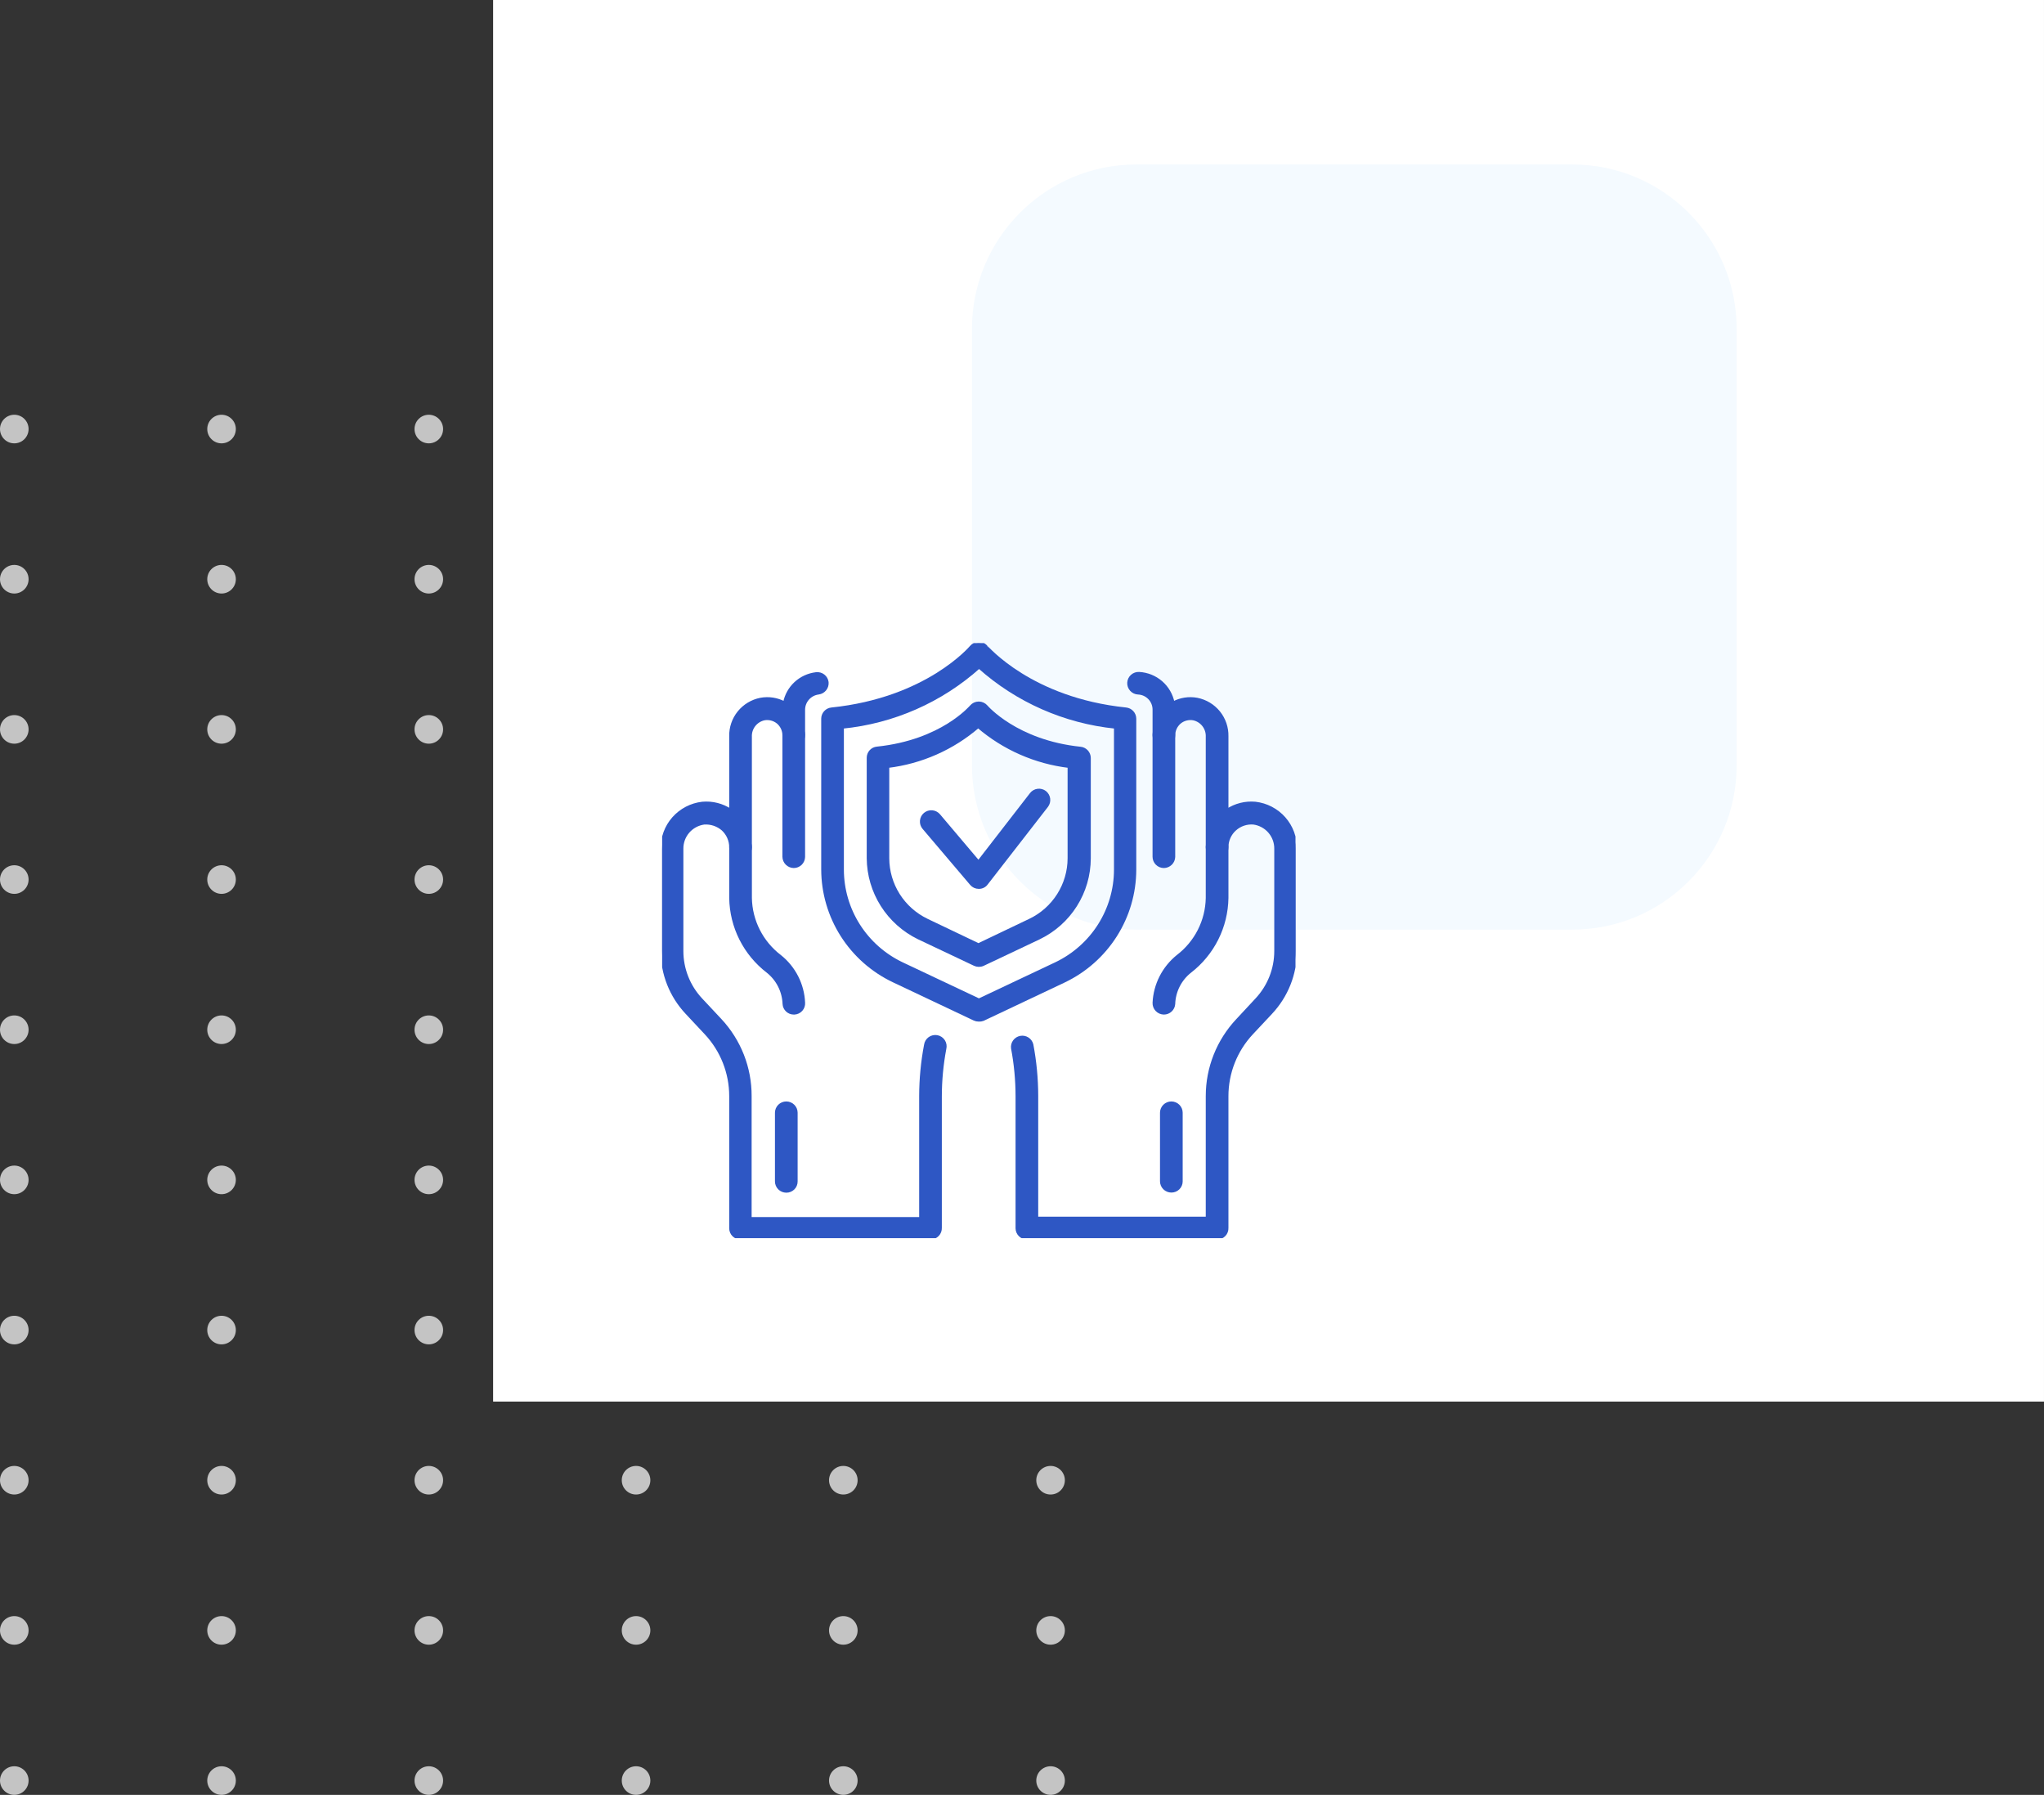 <svg width="213" height="187" viewBox="0 0 213 187" fill="none" xmlns="http://www.w3.org/2000/svg">
<rect x="0" y="0" width="213" height="187" fill="#333333" stroke="none"/>
<path d="M1.49 46.191C2.312 46.191 2.979 45.524 2.979 44.701C2.979 43.878 2.312 43.211 1.49 43.211C0.667 43.211 0 43.878 0 44.701C0 45.524 0.667 46.191 1.49 46.191Z" fill="#C4C4C4"/>
<path d="M23.087 46.191C23.91 46.191 24.577 45.524 24.577 44.701C24.577 43.878 23.91 43.211 23.087 43.211C22.265 43.211 21.598 43.878 21.598 44.701C21.598 45.524 22.265 46.191 23.087 46.191Z" fill="#C4C4C4"/>
<path d="M44.685 46.191C45.508 46.191 46.174 45.524 46.174 44.701C46.174 43.878 45.508 43.211 44.685 43.211C43.862 43.211 43.195 43.878 43.195 44.701C43.195 45.524 43.862 46.191 44.685 46.191Z" fill="#C4C4C4"/>
<path d="M66.282 46.191C67.105 46.191 67.772 45.524 67.772 44.701C67.772 43.878 67.105 43.211 66.282 43.211C65.46 43.211 64.793 43.878 64.793 44.701C64.793 45.524 65.46 46.191 66.282 46.191Z" fill="#C4C4C4"/>
<path d="M87.88 46.191C88.703 46.191 89.37 45.524 89.37 44.701C89.37 43.878 88.703 43.211 87.88 43.211C87.058 43.211 86.391 43.878 86.391 44.701C86.391 45.524 87.058 46.191 87.88 46.191Z" fill="#C4C4C4"/>
<path d="M109.478 46.191C110.3 46.191 110.967 45.524 110.967 44.701C110.967 43.878 110.3 43.211 109.478 43.211C108.655 43.211 107.988 43.878 107.988 44.701C107.988 45.524 108.655 46.191 109.478 46.191Z" fill="#C4C4C4"/>
<path d="M1.49 61.837C2.312 61.837 2.979 61.169 2.979 60.347C2.979 59.524 2.312 58.857 1.49 58.857C0.667 58.857 0 59.524 0 60.347C0 61.169 0.667 61.837 1.49 61.837Z" fill="#C4C4C4"/>
<path d="M23.087 61.837C23.91 61.837 24.577 61.169 24.577 60.347C24.577 59.524 23.91 58.857 23.087 58.857C22.265 58.857 21.598 59.524 21.598 60.347C21.598 61.169 22.265 61.837 23.087 61.837Z" fill="#C4C4C4"/>
<path d="M44.685 61.837C45.508 61.837 46.174 61.169 46.174 60.347C46.174 59.524 45.508 58.857 44.685 58.857C43.862 58.857 43.195 59.524 43.195 60.347C43.195 61.169 43.862 61.837 44.685 61.837Z" fill="#C4C4C4"/>
<path d="M66.282 61.837C67.105 61.837 67.772 61.169 67.772 60.347C67.772 59.524 67.105 58.857 66.282 58.857C65.46 58.857 64.793 59.524 64.793 60.347C64.793 61.169 65.46 61.837 66.282 61.837Z" fill="#C4C4C4"/>
<path d="M87.88 61.837C88.703 61.837 89.37 61.169 89.37 60.347C89.37 59.524 88.703 58.857 87.88 58.857C87.058 58.857 86.391 59.524 86.391 60.347C86.391 61.169 87.058 61.837 87.88 61.837Z" fill="#C4C4C4"/>
<path d="M109.478 61.837C110.3 61.837 110.967 61.169 110.967 60.347C110.967 59.524 110.3 58.857 109.478 58.857C108.655 58.857 107.988 59.524 107.988 60.347C107.988 61.169 108.655 61.837 109.478 61.837Z" fill="#C4C4C4"/>
<path d="M1.49 77.482C2.312 77.482 2.979 76.815 2.979 75.992C2.979 75.169 2.312 74.502 1.49 74.502C0.667 74.502 0 75.169 0 75.992C0 76.815 0.667 77.482 1.49 77.482Z" fill="#C4C4C4"/>
<path d="M23.087 77.482C23.91 77.482 24.577 76.815 24.577 75.992C24.577 75.169 23.91 74.502 23.087 74.502C22.265 74.502 21.598 75.169 21.598 75.992C21.598 76.815 22.265 77.482 23.087 77.482Z" fill="#C4C4C4"/>
<path d="M44.685 77.482C45.508 77.482 46.174 76.815 46.174 75.992C46.174 75.169 45.508 74.502 44.685 74.502C43.862 74.502 43.195 75.169 43.195 75.992C43.195 76.815 43.862 77.482 44.685 77.482Z" fill="#C4C4C4"/>
<path d="M66.282 77.482C67.105 77.482 67.772 76.815 67.772 75.992C67.772 75.169 67.105 74.502 66.282 74.502C65.46 74.502 64.793 75.169 64.793 75.992C64.793 76.815 65.46 77.482 66.282 77.482Z" fill="#C4C4C4"/>
<path d="M87.88 77.482C88.703 77.482 89.37 76.815 89.37 75.992C89.37 75.169 88.703 74.502 87.88 74.502C87.058 74.502 86.391 75.169 86.391 75.992C86.391 76.815 87.058 77.482 87.88 77.482Z" fill="#C4C4C4"/>
<path d="M109.478 77.482C110.3 77.482 110.967 76.815 110.967 75.992C110.967 75.169 110.3 74.502 109.478 74.502C108.655 74.502 107.988 75.169 107.988 75.992C107.988 76.815 108.655 77.482 109.478 77.482Z" fill="#C4C4C4"/>
<path d="M1.49 93.127C2.312 93.127 2.979 92.46 2.979 91.637C2.979 90.814 2.312 90.147 1.49 90.147C0.667 90.147 0 90.814 0 91.637C0 92.46 0.667 93.127 1.49 93.127Z" fill="#C4C4C4"/>
<path d="M23.087 93.127C23.91 93.127 24.577 92.46 24.577 91.637C24.577 90.814 23.91 90.147 23.087 90.147C22.265 90.147 21.598 90.814 21.598 91.637C21.598 92.46 22.265 93.127 23.087 93.127Z" fill="#C4C4C4"/>
<path d="M44.685 93.127C45.508 93.127 46.174 92.46 46.174 91.637C46.174 90.814 45.508 90.147 44.685 90.147C43.862 90.147 43.195 90.814 43.195 91.637C43.195 92.46 43.862 93.127 44.685 93.127Z" fill="#C4C4C4"/>
<path d="M66.282 93.127C67.105 93.127 67.772 92.46 67.772 91.637C67.772 90.814 67.105 90.147 66.282 90.147C65.46 90.147 64.793 90.814 64.793 91.637C64.793 92.46 65.46 93.127 66.282 93.127Z" fill="#C4C4C4"/>
<path d="M87.88 93.127C88.703 93.127 89.37 92.46 89.37 91.637C89.37 90.814 88.703 90.147 87.88 90.147C87.058 90.147 86.391 90.814 86.391 91.637C86.391 92.46 87.058 93.127 87.88 93.127Z" fill="#C4C4C4"/>
<path d="M109.478 93.127C110.3 93.127 110.967 92.46 110.967 91.637C110.967 90.814 110.3 90.147 109.478 90.147C108.655 90.147 107.988 90.814 107.988 91.637C107.988 92.46 108.655 93.127 109.478 93.127Z" fill="#C4C4C4"/>
<path d="M1.49 108.773C2.312 108.773 2.979 108.106 2.979 107.283C2.979 106.46 2.312 105.793 1.49 105.793C0.667 105.793 0 106.46 0 107.283C0 108.106 0.667 108.773 1.49 108.773Z" fill="#C4C4C4"/>
<path d="M23.087 108.773C23.91 108.773 24.577 108.106 24.577 107.283C24.577 106.46 23.91 105.793 23.087 105.793C22.265 105.793 21.598 106.46 21.598 107.283C21.598 108.106 22.265 108.773 23.087 108.773Z" fill="#C4C4C4"/>
<path d="M44.685 108.773C45.508 108.773 46.174 108.106 46.174 107.283C46.174 106.46 45.508 105.793 44.685 105.793C43.862 105.793 43.195 106.46 43.195 107.283C43.195 108.106 43.862 108.773 44.685 108.773Z" fill="#C4C4C4"/>
<path d="M66.282 108.773C67.105 108.773 67.772 108.106 67.772 107.283C67.772 106.46 67.105 105.793 66.282 105.793C65.46 105.793 64.793 106.46 64.793 107.283C64.793 108.106 65.46 108.773 66.282 108.773Z" fill="#C4C4C4"/>
<path d="M87.88 108.773C88.703 108.773 89.37 108.106 89.37 107.283C89.37 106.46 88.703 105.793 87.88 105.793C87.058 105.793 86.391 106.46 86.391 107.283C86.391 108.106 87.058 108.773 87.88 108.773Z" fill="#C4C4C4"/>
<path d="M109.478 108.773C110.3 108.773 110.967 108.106 110.967 107.283C110.967 106.46 110.3 105.793 109.478 105.793C108.655 105.793 107.988 106.46 107.988 107.283C107.988 108.106 108.655 108.773 109.478 108.773Z" fill="#C4C4C4"/>
<path d="M1.49 124.418C2.312 124.418 2.979 123.751 2.979 122.928C2.979 122.105 2.312 121.438 1.49 121.438C0.667 121.438 0 122.105 0 122.928C0 123.751 0.667 124.418 1.49 124.418Z" fill="#C4C4C4"/>
<path d="M23.087 124.418C23.91 124.418 24.577 123.751 24.577 122.928C24.577 122.105 23.91 121.438 23.087 121.438C22.265 121.438 21.598 122.105 21.598 122.928C21.598 123.751 22.265 124.418 23.087 124.418Z" fill="#C4C4C4"/>
<path d="M44.685 124.418C45.508 124.418 46.174 123.751 46.174 122.928C46.174 122.105 45.508 121.438 44.685 121.438C43.862 121.438 43.195 122.105 43.195 122.928C43.195 123.751 43.862 124.418 44.685 124.418Z" fill="#C4C4C4"/>
<path d="M66.282 124.418C67.105 124.418 67.772 123.751 67.772 122.928C67.772 122.105 67.105 121.438 66.282 121.438C65.46 121.438 64.793 122.105 64.793 122.928C64.793 123.751 65.46 124.418 66.282 124.418Z" fill="#C4C4C4"/>
<path d="M87.88 124.418C88.703 124.418 89.37 123.751 89.37 122.928C89.37 122.105 88.703 121.438 87.88 121.438C87.058 121.438 86.391 122.105 86.391 122.928C86.391 123.751 87.058 124.418 87.88 124.418Z" fill="#C4C4C4"/>
<path d="M109.478 124.418C110.3 124.418 110.967 123.751 110.967 122.928C110.967 122.105 110.3 121.438 109.478 121.438C108.655 121.438 107.988 122.105 107.988 122.928C107.988 123.751 108.655 124.418 109.478 124.418Z" fill="#C4C4C4"/>
<path d="M1.49 140.064C2.312 140.064 2.979 139.397 2.979 138.574C2.979 137.751 2.312 137.084 1.49 137.084C0.667 137.084 0 137.751 0 138.574C0 139.397 0.667 140.064 1.49 140.064Z" fill="#C4C4C4"/>
<path d="M23.087 140.064C23.91 140.064 24.577 139.397 24.577 138.574C24.577 137.751 23.91 137.084 23.087 137.084C22.265 137.084 21.598 137.751 21.598 138.574C21.598 139.397 22.265 140.064 23.087 140.064Z" fill="#C4C4C4"/>
<path d="M44.685 140.064C45.508 140.064 46.174 139.397 46.174 138.574C46.174 137.751 45.508 137.084 44.685 137.084C43.862 137.084 43.195 137.751 43.195 138.574C43.195 139.397 43.862 140.064 44.685 140.064Z" fill="#C4C4C4"/>
<path d="M66.282 140.064C67.105 140.064 67.772 139.397 67.772 138.574C67.772 137.751 67.105 137.084 66.282 137.084C65.46 137.084 64.793 137.751 64.793 138.574C64.793 139.397 65.46 140.064 66.282 140.064Z" fill="#C4C4C4"/>
<path d="M87.88 140.064C88.703 140.064 89.37 139.397 89.37 138.574C89.37 137.751 88.703 137.084 87.88 137.084C87.058 137.084 86.391 137.751 86.391 138.574C86.391 139.397 87.058 140.064 87.88 140.064Z" fill="#C4C4C4"/>
<path d="M109.478 140.064C110.3 140.064 110.967 139.397 110.967 138.574C110.967 137.751 110.3 137.084 109.478 137.084C108.655 137.084 107.988 137.751 107.988 138.574C107.988 139.397 108.655 140.064 109.478 140.064Z" fill="#C4C4C4"/>
<path d="M1.49 155.709C2.312 155.709 2.979 155.042 2.979 154.219C2.979 153.396 2.312 152.729 1.49 152.729C0.667 152.729 0 153.396 0 154.219C0 155.042 0.667 155.709 1.49 155.709Z" fill="#C4C4C4"/>
<path d="M23.087 155.709C23.91 155.709 24.577 155.042 24.577 154.219C24.577 153.396 23.91 152.729 23.087 152.729C22.265 152.729 21.598 153.396 21.598 154.219C21.598 155.042 22.265 155.709 23.087 155.709Z" fill="#C4C4C4"/>
<path d="M44.685 155.709C45.508 155.709 46.174 155.042 46.174 154.219C46.174 153.396 45.508 152.729 44.685 152.729C43.862 152.729 43.195 153.396 43.195 154.219C43.195 155.042 43.862 155.709 44.685 155.709Z" fill="#C4C4C4"/>
<path d="M66.282 155.709C67.105 155.709 67.772 155.042 67.772 154.219C67.772 153.396 67.105 152.729 66.282 152.729C65.46 152.729 64.793 153.396 64.793 154.219C64.793 155.042 65.46 155.709 66.282 155.709Z" fill="#C4C4C4"/>
<path d="M87.88 155.709C88.703 155.709 89.37 155.042 89.37 154.219C89.37 153.396 88.703 152.729 87.88 152.729C87.058 152.729 86.391 153.396 86.391 154.219C86.391 155.042 87.058 155.709 87.88 155.709Z" fill="#C4C4C4"/>
<path d="M109.478 155.709C110.3 155.709 110.967 155.042 110.967 154.219C110.967 153.396 110.3 152.729 109.478 152.729C108.655 152.729 107.988 153.396 107.988 154.219C107.988 155.042 108.655 155.709 109.478 155.709Z" fill="#C4C4C4"/>
<path d="M1.49 171.355C2.312 171.355 2.979 170.687 2.979 169.865C2.979 169.042 2.312 168.375 1.49 168.375C0.667 168.375 0 169.042 0 169.865C0 170.687 0.667 171.355 1.49 171.355Z" fill="#C4C4C4"/>
<path d="M23.087 171.355C23.91 171.355 24.577 170.687 24.577 169.865C24.577 169.042 23.91 168.375 23.087 168.375C22.265 168.375 21.598 169.042 21.598 169.865C21.598 170.687 22.265 171.355 23.087 171.355Z" fill="#C4C4C4"/>
<path d="M44.685 171.355C45.508 171.355 46.174 170.687 46.174 169.865C46.174 169.042 45.508 168.375 44.685 168.375C43.862 168.375 43.195 169.042 43.195 169.865C43.195 170.687 43.862 171.355 44.685 171.355Z" fill="#C4C4C4"/>
<path d="M66.282 171.355C67.105 171.355 67.772 170.687 67.772 169.865C67.772 169.042 67.105 168.375 66.282 168.375C65.46 168.375 64.793 169.042 64.793 169.865C64.793 170.687 65.46 171.355 66.282 171.355Z" fill="#C4C4C4"/>
<path d="M87.88 171.355C88.703 171.355 89.37 170.687 89.37 169.865C89.37 169.042 88.703 168.375 87.88 168.375C87.058 168.375 86.391 169.042 86.391 169.865C86.391 170.687 87.058 171.355 87.88 171.355Z" fill="#C4C4C4"/>
<path d="M109.478 171.355C110.3 171.355 110.967 170.687 110.967 169.865C110.967 169.042 110.3 168.375 109.478 168.375C108.655 168.375 107.988 169.042 107.988 169.865C107.988 170.687 108.655 171.355 109.478 171.355Z" fill="#C4C4C4"/>
<path d="M1.49 187C2.312 187 2.979 186.333 2.979 185.51C2.979 184.687 2.312 184.02 1.49 184.02C0.667 184.02 0 184.687 0 185.51C0 186.333 0.667 187 1.49 187Z" fill="#C4C4C4"/>
<path d="M23.087 187C23.91 187 24.577 186.333 24.577 185.51C24.577 184.687 23.91 184.02 23.087 184.02C22.265 184.02 21.598 184.687 21.598 185.51C21.598 186.333 22.265 187 23.087 187Z" fill="#C4C4C4"/>
<path d="M44.685 187C45.508 187 46.174 186.333 46.174 185.51C46.174 184.687 45.508 184.02 44.685 184.02C43.862 184.02 43.195 184.687 43.195 185.51C43.195 186.333 43.862 187 44.685 187Z" fill="#C4C4C4"/>
<path d="M66.282 187C67.105 187 67.772 186.333 67.772 185.51C67.772 184.687 67.105 184.02 66.282 184.02C65.46 184.02 64.793 184.687 64.793 185.51C64.793 186.333 65.46 187 66.282 187Z" fill="#C4C4C4"/>
<path d="M87.88 187C88.703 187 89.37 186.333 89.37 185.51C89.37 184.687 88.703 184.02 87.88 184.02C87.058 184.02 86.391 184.687 86.391 185.51C86.391 186.333 87.058 187 87.88 187Z" fill="#C4C4C4"/>
<path d="M109.478 187C110.3 187 110.967 186.333 110.967 185.51C110.967 184.687 110.3 184.02 109.478 184.02C108.655 184.02 107.988 184.687 107.988 185.51C107.988 186.333 108.655 187 109.478 187Z" fill="#C4C4C4"/>
<path d="M212.999 0H51.387V146.024H212.999V0Z" fill="white"/>
<path d="M163.845 17.136H118.415C108.954 17.136 101.285 24.807 101.285 34.271V79.717C101.285 89.181 108.954 96.853 118.415 96.853H163.845C173.305 96.853 180.974 89.181 180.974 79.717V34.271C180.974 24.807 173.305 17.136 163.845 17.136Z" fill="#F4FAFF"/>
<g clip-path="url(#clip0)">
<path d="M101.987 100.584C101.833 100.581 101.683 100.544 101.545 100.478L95.719 97.72C94.155 96.958 92.836 95.778 91.909 94.312C90.981 92.846 90.483 91.153 90.469 89.421V78.95C90.468 78.697 90.562 78.452 90.733 78.265C90.904 78.077 91.139 77.961 91.393 77.937C98.17 77.231 101.156 73.634 101.196 73.608C101.295 73.493 101.417 73.4 101.554 73.337C101.692 73.273 101.842 73.24 101.993 73.24C102.145 73.24 102.295 73.273 102.432 73.337C102.57 73.4 102.692 73.493 102.79 73.608C102.79 73.608 105.897 77.258 112.594 77.951C112.846 77.977 113.08 78.094 113.25 78.281C113.421 78.468 113.516 78.711 113.518 78.963V89.434C113.513 91.168 113.018 92.866 112.09 94.333C111.162 95.801 109.837 96.979 108.268 97.734L102.442 100.491C102.299 100.555 102.143 100.586 101.987 100.584ZM92.518 79.856V89.421C92.522 90.769 92.907 92.088 93.629 93.228C94.352 94.368 95.382 95.283 96.603 95.868L101.96 98.426L107.317 95.868C108.539 95.285 109.57 94.37 110.292 93.229C111.015 92.089 111.399 90.769 111.402 89.421V79.856C107.9 79.438 104.604 77.99 101.933 75.699C99.281 77.986 96.002 79.434 92.518 79.856Z" fill="#2E57C4" stroke="#2E57C4" stroke-width="0.3"/>
<path d="M101.985 106.286C101.833 106.288 101.682 106.256 101.544 106.193L93.093 102.196C90.892 101.147 89.034 99.501 87.731 97.449C86.428 95.397 85.733 93.02 85.727 90.593V74.873C85.728 74.621 85.824 74.378 85.994 74.192C86.165 74.005 86.398 73.887 86.651 73.861C96.615 72.835 101.142 67.453 101.195 67.4C101.294 67.283 101.416 67.189 101.555 67.124C101.694 67.06 101.846 67.026 101.999 67.027C102.15 67.025 102.301 67.057 102.438 67.122C102.575 67.186 102.695 67.281 102.789 67.4C102.856 67.4 107.383 72.835 117.334 73.861C117.586 73.887 117.82 74.005 117.99 74.192C118.161 74.378 118.256 74.621 118.258 74.873V90.62C118.251 93.047 117.556 95.423 116.253 97.476C114.95 99.528 113.092 101.173 110.892 102.223L102.441 106.22C102.296 106.274 102.14 106.297 101.985 106.286ZM87.789 75.766V90.62C87.795 92.661 88.378 94.659 89.472 96.386C90.567 98.113 92.127 99.499 93.977 100.385L102.012 104.181L110.048 100.385C111.897 99.499 113.458 98.113 114.552 96.386C115.647 94.659 116.23 92.661 116.235 90.62V75.766C110.952 75.227 105.977 73.034 102.026 69.504C98.071 73.046 93.084 75.24 87.789 75.766Z" fill="#2E57C4" stroke="#2E57C4" stroke-width="0.3"/>
<path d="M82.715 90.287C82.442 90.283 82.182 90.174 81.99 89.982C81.797 89.791 81.687 89.532 81.684 89.261V76.538C81.684 76.266 81.792 76.005 81.986 75.813C82.179 75.621 82.441 75.513 82.715 75.513C82.988 75.513 83.251 75.621 83.444 75.813C83.638 76.005 83.746 76.266 83.746 76.538V89.287C83.739 89.555 83.627 89.809 83.435 89.996C83.242 90.182 82.984 90.287 82.715 90.287Z" fill="#2E57C4" stroke="#2E57C4" stroke-width="0.3"/>
<path d="M82.716 105.554C82.456 105.554 82.204 105.455 82.015 105.276C81.826 105.098 81.712 104.854 81.699 104.594C81.675 103.944 81.511 103.306 81.218 102.725C80.924 102.143 80.508 101.631 79.998 101.224C78.817 100.318 77.857 99.159 77.189 97.832C76.521 96.506 76.163 95.047 76.141 93.564V88.235C76.141 87.963 76.249 87.702 76.443 87.51C76.636 87.317 76.898 87.209 77.172 87.209C77.445 87.209 77.708 87.317 77.901 87.51C78.094 87.702 78.203 87.963 78.203 88.235V93.564C78.225 94.74 78.514 95.895 79.047 96.945C79.581 97.994 80.345 98.91 81.284 99.625C82.019 100.211 82.62 100.947 83.045 101.784C83.47 102.62 83.71 103.538 83.748 104.474C83.757 104.609 83.739 104.743 83.695 104.87C83.651 104.997 83.583 105.115 83.493 105.215C83.403 105.315 83.294 105.397 83.172 105.455C83.051 105.513 82.918 105.547 82.784 105.554H82.716Z" fill="#2E57C4" stroke="#2E57C4" stroke-width="0.3"/>
<path d="M96.992 128.987H77.17C77.035 128.988 76.902 128.964 76.776 128.913C76.651 128.863 76.538 128.789 76.442 128.695C76.346 128.601 76.27 128.488 76.218 128.365C76.166 128.241 76.139 128.108 76.139 127.974V114.199C76.139 111.773 75.216 109.436 73.554 107.658L71.559 105.527C69.914 103.778 68.999 101.473 69.001 99.079V88.422C68.983 87.255 69.402 86.123 70.177 85.246C70.952 84.37 72.027 83.811 73.192 83.679C74.231 83.586 75.271 83.849 76.139 84.425V76.712C76.119 75.805 76.42 74.921 76.991 74.214C77.562 73.507 78.365 73.024 79.26 72.848C80.11 72.691 80.989 72.827 81.751 73.235C81.902 72.444 82.303 71.721 82.895 71.172C83.488 70.624 84.241 70.278 85.045 70.184C85.18 70.167 85.316 70.177 85.447 70.213C85.578 70.249 85.7 70.31 85.807 70.393C85.914 70.475 86.004 70.579 86.071 70.696C86.138 70.813 86.18 70.943 86.197 71.076C86.224 71.346 86.143 71.615 85.973 71.827C85.803 72.038 85.556 72.175 85.286 72.209C84.862 72.264 84.473 72.469 84.19 72.788C83.907 73.106 83.749 73.516 83.746 73.941V76.605C83.746 76.877 83.637 77.138 83.444 77.33C83.251 77.523 82.988 77.631 82.715 77.631C82.441 77.631 82.179 77.523 81.986 77.33C81.792 77.138 81.684 76.877 81.684 76.605C81.682 76.352 81.627 76.102 81.521 75.873C81.414 75.643 81.26 75.438 81.067 75.273C80.869 75.109 80.636 74.99 80.386 74.925C80.136 74.861 79.875 74.852 79.621 74.9C79.205 74.996 78.835 75.233 78.576 75.571C78.317 75.909 78.184 76.327 78.201 76.752V88.275C78.201 88.547 78.093 88.808 77.899 89C77.706 89.193 77.444 89.301 77.17 89.301C76.897 89.301 76.634 89.193 76.441 89C76.248 88.808 76.139 88.547 76.139 88.275C76.139 87.925 76.067 87.579 75.926 87.258C75.785 86.937 75.58 86.648 75.322 86.41C75.056 86.178 74.746 86.001 74.41 85.889C74.074 85.777 73.72 85.732 73.367 85.757C72.723 85.848 72.134 86.168 71.711 86.658C71.287 87.148 71.057 87.775 71.063 88.422V99.079C71.061 100.953 71.774 102.757 73.059 104.128L75.067 106.273C77.077 108.427 78.188 111.261 78.175 114.199V126.948H95.934V114.199C95.938 112.411 96.108 110.627 96.442 108.871C96.461 108.732 96.508 108.599 96.58 108.48C96.653 108.36 96.748 108.256 96.862 108.175C96.976 108.093 97.106 108.036 97.243 108.006C97.38 107.976 97.521 107.974 97.659 108C97.797 108.026 97.928 108.08 98.044 108.159C98.16 108.237 98.259 108.338 98.334 108.456C98.409 108.574 98.46 108.705 98.482 108.843C98.505 108.981 98.499 109.122 98.465 109.257C98.155 110.9 97.998 112.568 97.996 114.239V127.921C98.001 128.057 97.98 128.192 97.932 128.32C97.884 128.447 97.811 128.564 97.718 128.663C97.624 128.762 97.512 128.842 97.388 128.897C97.263 128.953 97.128 128.983 96.992 128.987Z" fill="#2E57C4" stroke="#2E57C4" stroke-width="0.3"/>
<path d="M121.285 90.287C121.15 90.287 121.016 90.26 120.89 90.209C120.765 90.157 120.652 90.082 120.556 89.986C120.46 89.891 120.384 89.778 120.332 89.653C120.281 89.529 120.254 89.396 120.254 89.261V76.538C120.254 76.266 120.363 76.005 120.556 75.813C120.749 75.621 121.012 75.513 121.285 75.513C121.559 75.513 121.821 75.621 122.014 75.813C122.208 76.005 122.316 76.266 122.316 76.538V89.287C122.306 89.554 122.193 89.806 122.001 89.992C121.809 90.178 121.553 90.283 121.285 90.287Z" fill="#2E57C4" stroke="#2E57C4" stroke-width="0.3"/>
<path d="M121.286 105.554C121.146 105.552 121.009 105.522 120.881 105.467C120.753 105.411 120.638 105.331 120.541 105.23C120.445 105.13 120.37 105.011 120.321 104.881C120.272 104.751 120.249 104.613 120.255 104.474C120.3 103.539 120.543 102.624 120.967 101.789C121.392 100.953 121.989 100.216 122.719 99.625C123.658 98.91 124.422 97.994 124.955 96.945C125.489 95.895 125.777 94.74 125.799 93.564V88.235C125.799 87.963 125.908 87.702 126.101 87.51C126.295 87.317 126.557 87.209 126.831 87.209C127.104 87.209 127.366 87.317 127.56 87.51C127.753 87.702 127.862 87.963 127.862 88.235V93.564C127.839 95.046 127.482 96.503 126.817 97.829C126.152 99.155 125.195 100.315 124.018 101.224C123.506 101.629 123.088 102.141 122.795 102.723C122.501 103.305 122.338 103.943 122.317 104.594C122.3 104.855 122.184 105.099 121.992 105.277C121.801 105.455 121.548 105.554 121.286 105.554Z" fill="#2E57C4" stroke="#2E57C4" stroke-width="0.3"/>
<path d="M126.831 128.987H107.009C106.738 128.987 106.478 128.88 106.285 128.691C106.092 128.501 105.982 128.244 105.978 127.974V114.199C105.976 112.528 105.819 110.86 105.509 109.217C105.474 108.957 105.54 108.694 105.694 108.481C105.848 108.268 106.078 108.122 106.337 108.073C106.596 108.023 106.864 108.074 107.086 108.215C107.308 108.356 107.467 108.576 107.532 108.831C107.866 110.587 108.036 112.371 108.04 114.159V126.908H125.799V114.199C125.798 111.255 126.924 108.422 128.947 106.273L130.942 104.128C132.227 102.757 132.94 100.953 132.938 99.079V88.422C132.944 87.775 132.714 87.148 132.29 86.658C131.866 86.168 131.278 85.848 130.634 85.757C130.283 85.727 129.929 85.769 129.595 85.882C129.26 85.994 128.953 86.174 128.692 86.41C128.43 86.645 128.221 86.933 128.078 87.255C127.934 87.576 127.861 87.924 127.862 88.275C127.862 88.547 127.753 88.808 127.56 89C127.366 89.193 127.104 89.301 126.831 89.301C126.557 89.301 126.295 89.193 126.101 89C125.908 88.808 125.799 88.547 125.799 88.275V76.752C125.817 76.327 125.684 75.909 125.425 75.571C125.166 75.233 124.796 74.996 124.38 74.9C124.126 74.852 123.865 74.861 123.615 74.925C123.365 74.99 123.132 75.109 122.933 75.273C122.741 75.438 122.587 75.643 122.48 75.873C122.374 76.102 122.318 76.352 122.317 76.605C122.317 76.877 122.209 77.138 122.015 77.33C121.822 77.523 121.56 77.631 121.286 77.631C121.013 77.631 120.75 77.523 120.557 77.33C120.363 77.138 120.255 76.877 120.255 76.605V73.941C120.259 73.494 120.087 73.063 119.777 72.74C119.467 72.417 119.043 72.226 118.594 72.209C118.321 72.195 118.064 72.073 117.881 71.871C117.697 71.668 117.602 71.402 117.616 71.13C117.631 70.858 117.753 70.602 117.956 70.42C118.16 70.238 118.428 70.143 118.701 70.157C119.553 70.202 120.366 70.529 121.01 71.087C121.653 71.645 122.09 72.401 122.25 73.235C123.012 72.827 123.891 72.691 124.741 72.848C125.636 73.024 126.439 73.507 127.01 74.214C127.58 74.921 127.882 75.805 127.862 76.712V84.425C128.73 83.849 129.769 83.586 130.808 83.679C131.974 83.811 133.049 84.37 133.824 85.246C134.598 86.123 135.018 87.255 135 88.422V99.079C135.001 101.473 134.087 103.778 132.442 105.527L130.447 107.658C128.785 109.436 127.862 111.773 127.862 114.199V127.921C127.869 128.059 127.848 128.198 127.799 128.328C127.751 128.458 127.676 128.576 127.579 128.676C127.482 128.776 127.366 128.855 127.237 128.909C127.108 128.962 126.97 128.989 126.831 128.987Z" fill="#2E57C4" stroke="#2E57C4" stroke-width="0.3"/>
<path d="M101.989 92.458C101.841 92.458 101.695 92.426 101.561 92.364C101.427 92.301 101.308 92.211 101.213 92.098L96.257 86.263C96.169 86.16 96.103 86.041 96.061 85.912C96.02 85.783 96.004 85.647 96.015 85.513C96.026 85.378 96.064 85.246 96.126 85.126C96.189 85.006 96.274 84.899 96.378 84.811C96.482 84.724 96.602 84.658 96.731 84.616C96.861 84.575 96.997 84.559 97.133 84.57C97.268 84.582 97.4 84.619 97.521 84.681C97.642 84.743 97.75 84.828 97.838 84.931L101.963 89.807L107.454 82.72C107.536 82.613 107.639 82.524 107.757 82.456C107.874 82.389 108.004 82.346 108.138 82.329C108.272 82.311 108.409 82.32 108.54 82.356C108.67 82.391 108.793 82.451 108.9 82.533C109.114 82.701 109.253 82.946 109.288 83.215C109.323 83.484 109.251 83.755 109.088 83.972L102.806 92.058C102.716 92.182 102.597 92.283 102.459 92.352C102.322 92.422 102.17 92.458 102.016 92.458H101.989Z" fill="#2E57C4" stroke="#2E57C4" stroke-width="0.3"/>
<path d="M81.938 124.111C81.664 124.111 81.402 124.003 81.208 123.81C81.015 123.618 80.906 123.357 80.906 123.085V115.931C80.906 115.659 81.015 115.398 81.208 115.206C81.402 115.014 81.664 114.905 81.938 114.905C82.211 114.905 82.473 115.014 82.667 115.206C82.86 115.398 82.969 115.659 82.969 115.931V123.098C82.969 123.233 82.942 123.365 82.89 123.489C82.838 123.613 82.762 123.725 82.666 123.819C82.57 123.913 82.456 123.988 82.331 124.038C82.206 124.088 82.072 124.113 81.938 124.111Z" fill="#2E57C4" stroke="#2E57C4" stroke-width="0.3"/>
<path d="M122.062 124.098C121.789 124.098 121.527 123.989 121.333 123.797C121.14 123.605 121.031 123.344 121.031 123.072V115.931C121.031 115.659 121.14 115.398 121.333 115.206C121.527 115.014 121.789 114.905 122.062 114.905C122.336 114.905 122.598 115.014 122.792 115.206C122.985 115.398 123.094 115.659 123.094 115.931V123.098C123.092 123.231 123.064 123.363 123.011 123.485C122.958 123.607 122.882 123.718 122.786 123.81C122.69 123.903 122.577 123.976 122.453 124.026C122.329 124.075 122.196 124.099 122.062 124.098Z" fill="#2E57C4" stroke="#2E57C4" stroke-width="0.3"/>
</g>
<defs>
<clipPath id="clip0">
<rect width="66" height="62" fill="white" transform="translate(69 67)"/>
</clipPath>
</defs>
</svg>
